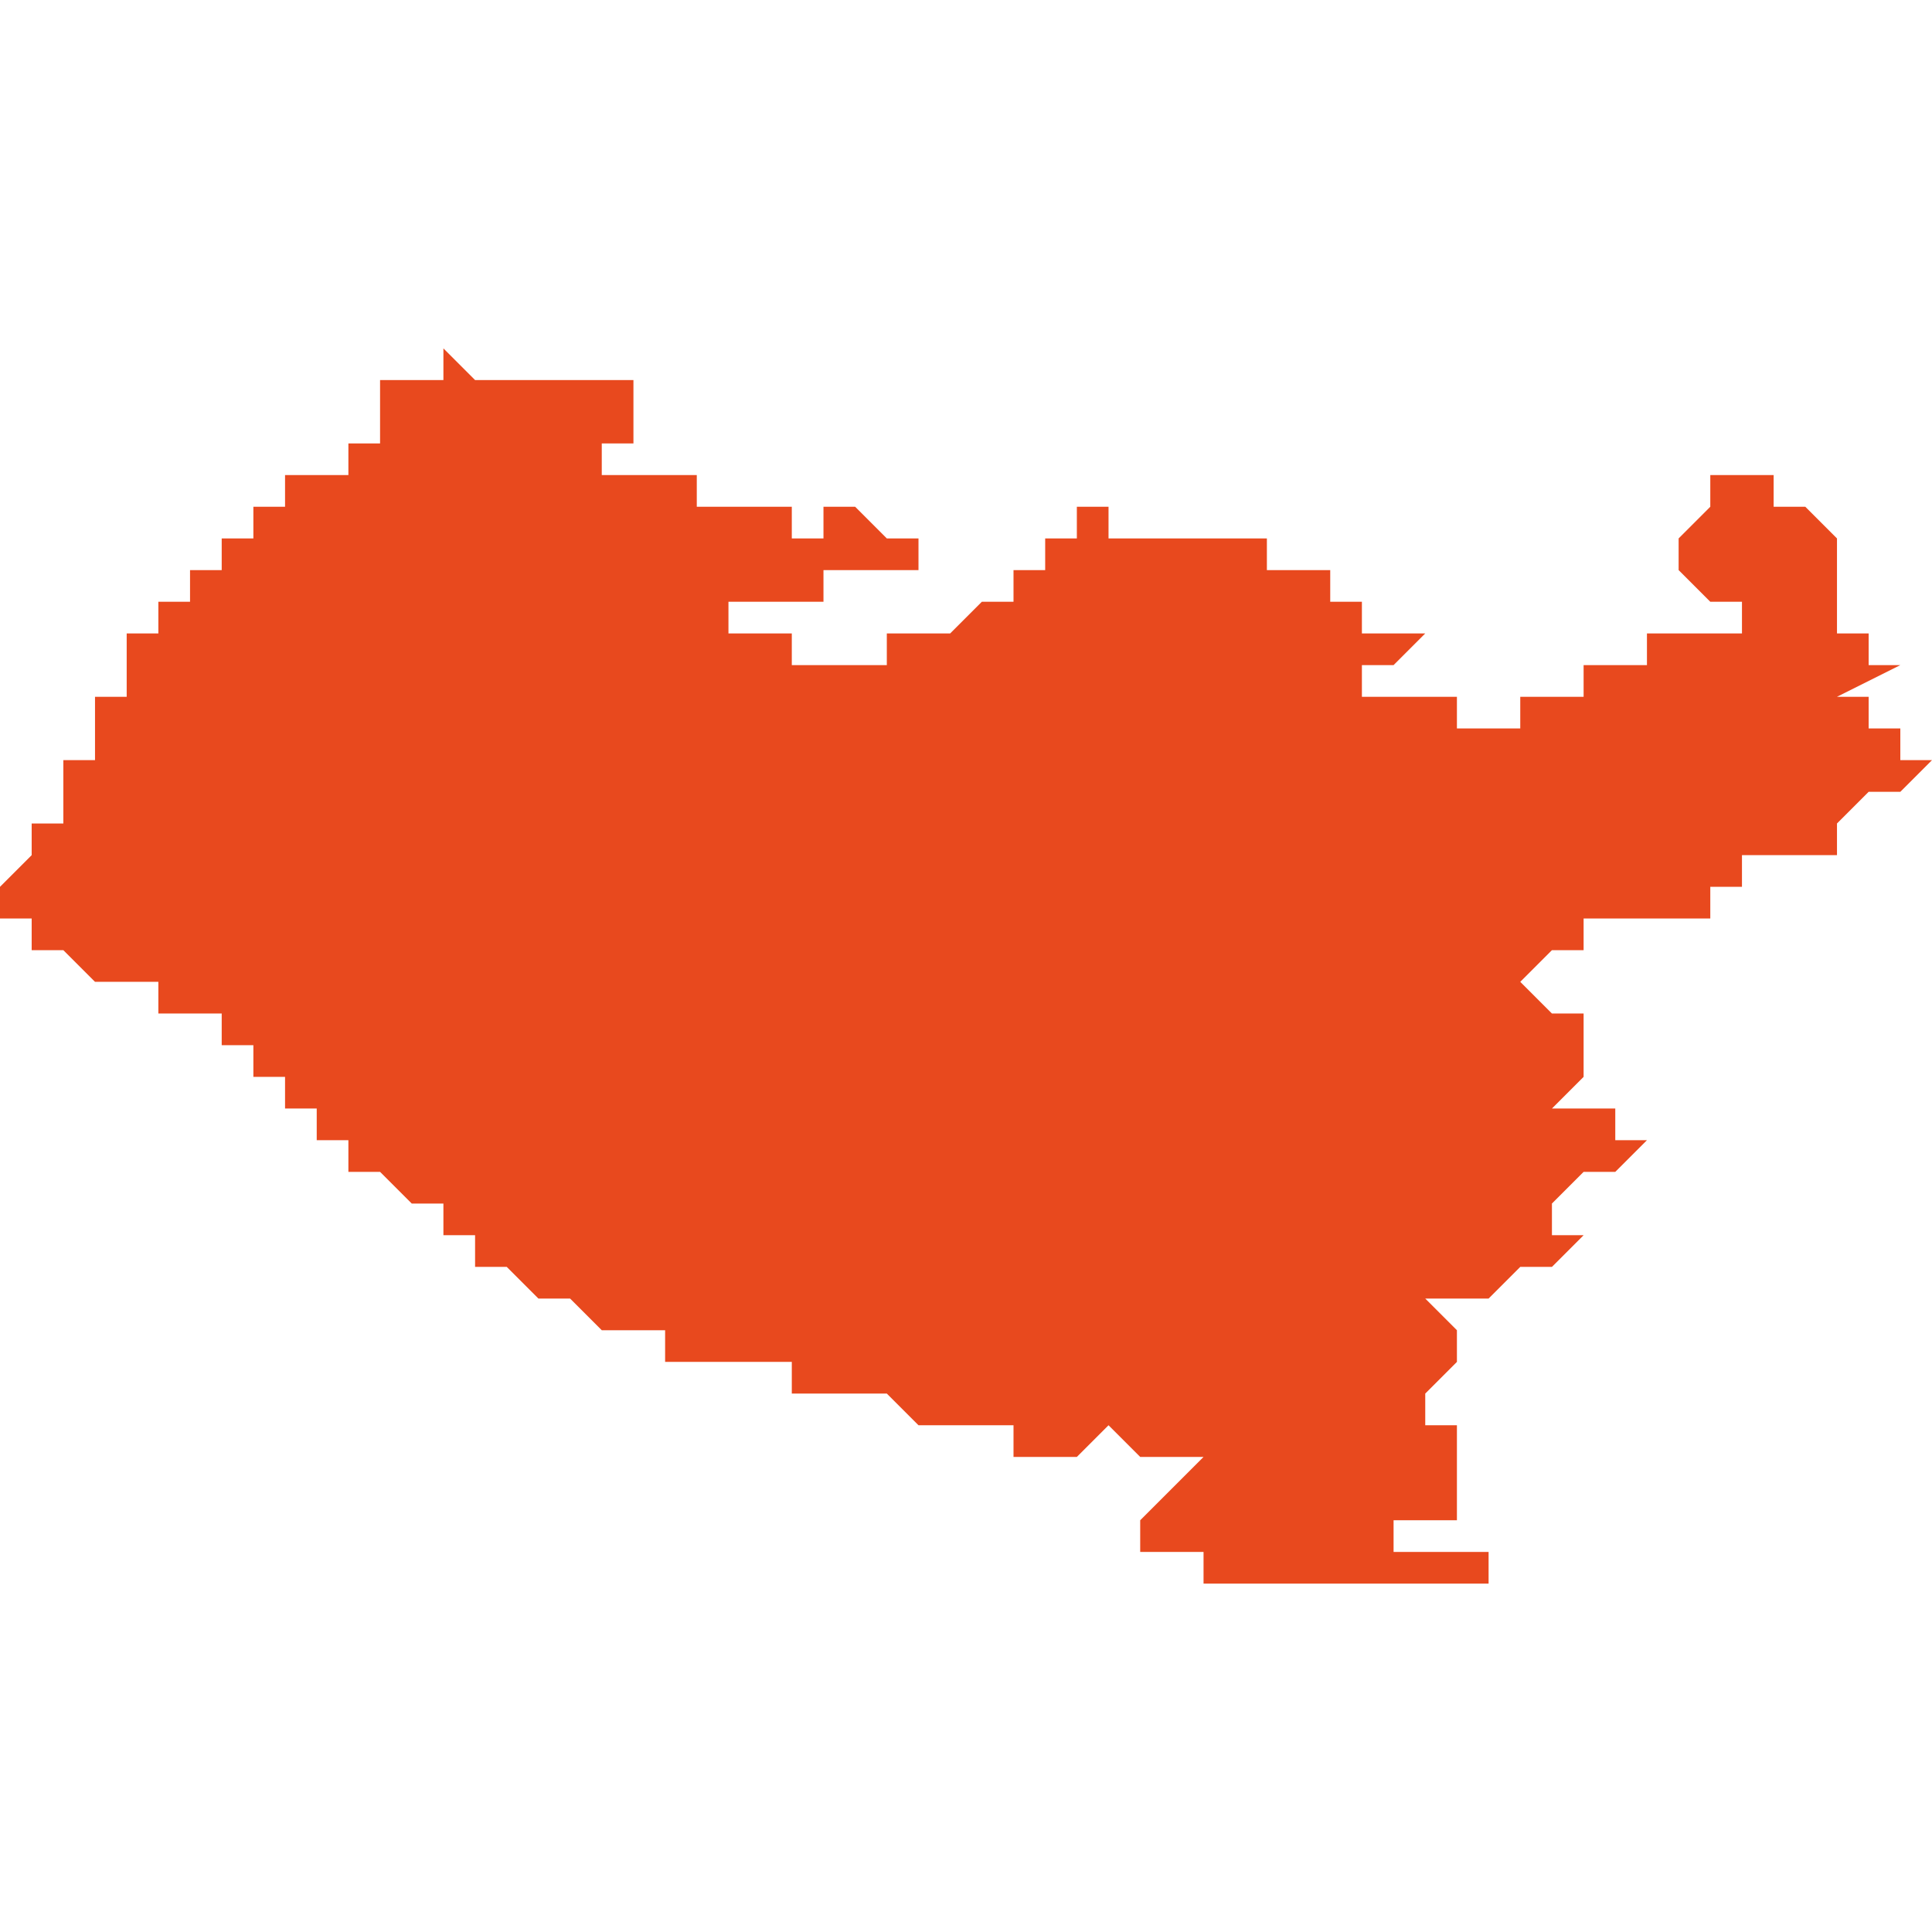 <svg xmlns="http://www.w3.org/2000/svg" xmlns:xlink="http://www.w3.org/1999/xlink" height="300" width="300" viewBox="5.458 -53.147 0.061 0.039"><path d="M 5.472 -53.12 L 5.472 -53.119 5.472 -53.119 5.472 -53.119 5.472 -53.119 5.472 -53.119 5.472 -53.119 5.472 -53.119 5.473 -53.119 5.473 -53.119 5.473 -53.118 5.474 -53.118 5.474 -53.118 5.474 -53.118 5.474 -53.118 5.474 -53.118 5.475 -53.117 5.475 -53.117 5.475 -53.117 5.475 -53.117 5.475 -53.117 5.475 -53.117 5.475 -53.117 5.475 -53.117 5.475 -53.117 5.475 -53.117 5.475 -53.117 5.476 -53.117 5.476 -53.117 5.477 -53.116 5.477 -53.116 5.477 -53.116 5.477 -53.116 5.477 -53.116 5.477 -53.117 5.477 -53.117 5.477 -53.117 5.477 -53.117 5.477 -53.117 5.477 -53.117 5.477 -53.117 5.477 -53.116 5.477 -53.116 5.477 -53.116 5.477 -53.116 5.478 -53.116 5.478 -53.116 5.478 -53.116 5.478 -53.116 5.479 -53.116 5.479 -53.116 5.479 -53.116 5.479 -53.116 5.479 -53.116 5.479 -53.116 5.479 -53.116 5.479 -53.115 5.48 -53.115 5.48 -53.115 5.48 -53.115 5.48 -53.115 5.48 -53.115 5.48 -53.115 5.48 -53.115 5.481 -53.115 5.481 -53.115 5.481 -53.115 5.481 -53.115 5.481 -53.115 5.481 -53.115 5.482 -53.115 5.482 -53.115 5.482 -53.115 5.482 -53.115 5.482 -53.115 5.482 -53.115 5.482 -53.115 5.482 -53.115 5.482 -53.115 5.482 -53.115 5.482 -53.115 5.483 -53.115 5.483 -53.115 5.483 -53.115 5.483 -53.115 5.483 -53.115 5.483 -53.115 5.483 -53.115 5.483 -53.115 5.483 -53.114 5.483 -53.114 5.484 -53.114 5.484 -53.114 5.484 -53.114 5.484 -53.114 5.484 -53.114 5.484 -53.114 5.484 -53.114 5.484 -53.114 5.484 -53.114 5.484 -53.114 5.485 -53.114 5.485 -53.114 5.485 -53.114 5.485 -53.114 5.485 -53.114 5.485 -53.114 5.485 -53.114 5.485 -53.114 5.486 -53.114 5.486 -53.114 5.486 -53.114 5.486 -53.114 5.486 -53.114 5.486 -53.114 5.486 -53.114 5.486 -53.114 5.486 -53.114 5.486 -53.114 5.487 -53.113 5.487 -53.113 5.487 -53.113 5.487 -53.113 5.487 -53.113 5.488 -53.113 5.488 -53.113 5.489 -53.113 5.49 -53.113 5.49 -53.112 5.491 -53.112 5.491 -53.112 5.492 -53.112 5.492 -53.112 5.493 -53.113 5.493 -53.113 5.493 -53.113 5.493 -53.113 5.494 -53.112 5.495 -53.112 5.495 -53.112 5.495 -53.112 5.496 -53.112 5.496 -53.112 5.495 -53.111 5.495 -53.111 5.495 -53.111 5.494 -53.11 5.494 -53.11 5.494 -53.11 5.494 -53.109 5.495 -53.109 5.495 -53.109 5.496 -53.109 5.496 -53.108 5.497 -53.108 5.497 -53.108 5.498 -53.108 5.499 -53.108 5.499 -53.108 5.5 -53.108 5.501 -53.108 5.501 -53.108 5.502 -53.108 5.503 -53.108 5.504 -53.108 5.504 -53.108 5.504 -53.108 5.504 -53.108 5.504 -53.108 5.504 -53.108 5.504 -53.108 5.504 -53.108 5.504 -53.108 5.504 -53.108 5.504 -53.108 5.505 -53.108 5.505 -53.108 5.505 -53.109 5.505 -53.109 5.504 -53.109 5.504 -53.109 5.504 -53.109 5.504 -53.109 5.504 -53.109 5.504 -53.109 5.504 -53.109 5.504 -53.109 5.504 -53.109 5.504 -53.109 5.504 -53.109 5.503 -53.109 5.503 -53.109 5.503 -53.109 5.503 -53.109 5.503 -53.109 5.503 -53.109 5.502 -53.109 5.502 -53.109 5.502 -53.109 5.502 -53.109 5.502 -53.109 5.502 -53.109 5.502 -53.109 5.502 -53.109 5.502 -53.109 5.502 -53.109 5.502 -53.109 5.502 -53.11 5.502 -53.11 5.502 -53.11 5.503 -53.11 5.503 -53.11 5.503 -53.11 5.503 -53.11 5.503 -53.11 5.503 -53.11 5.503 -53.11 5.503 -53.11 5.503 -53.11 5.503 -53.11 5.503 -53.11 5.503 -53.11 5.503 -53.11 5.503 -53.11 5.503 -53.11 5.503 -53.11 5.503 -53.11 5.503 -53.11 5.503 -53.11 5.503 -53.11 5.503 -53.11 5.503 -53.11 5.503 -53.11 5.503 -53.11 5.503 -53.11 5.504 -53.11 5.504 -53.11 5.504 -53.111 5.504 -53.111 5.504 -53.111 5.504 -53.111 5.504 -53.111 5.504 -53.111 5.505 -53.111 5.505 -53.111 5.505 -53.111 5.505 -53.111 5.505 -53.111 5.505 -53.111 5.505 -53.111 5.505 -53.111 5.504 -53.111 5.504 -53.111 5.504 -53.112 5.504 -53.112 5.504 -53.112 5.504 -53.112 5.504 -53.112 5.504 -53.112 5.504 -53.112 5.504 -53.112 5.504 -53.112 5.504 -53.112 5.504 -53.112 5.504 -53.112 5.504 -53.112 5.504 -53.112 5.504 -53.112 5.504 -53.112 5.504 -53.112 5.504 -53.112 5.503 -53.112 5.503 -53.112 5.504 -53.112 5.504 -53.112 5.504 -53.112 5.504 -53.112 5.504 -53.112 5.504 -53.113 5.504 -53.113 5.504 -53.113 5.504 -53.113 5.504 -53.113 5.504 -53.113 5.504 -53.113 5.504 -53.113 5.504 -53.113 5.504 -53.113 5.504 -53.113 5.504 -53.113 5.503 -53.113 5.503 -53.113 5.503 -53.113 5.503 -53.113 5.503 -53.114 5.502 -53.114 5.502 -53.114 5.502 -53.114 5.502 -53.114 5.502 -53.114 5.502 -53.114 5.502 -53.114 5.502 -53.114 5.502 -53.114 5.502 -53.114 5.503 -53.114 5.504 -53.115 5.505 -53.115 5.505 -53.115 5.505 -53.115 5.505 -53.115 5.504 -53.115 5.504 -53.116 5.504 -53.116 5.504 -53.116 5.503 -53.117 5.503 -53.117 5.503 -53.117 5.504 -53.117 5.505 -53.117 5.506 -53.118 5.507 -53.118 5.508 -53.119 5.508 -53.119 5.507 -53.119 5.507 -53.12 5.507 -53.12 5.507 -53.12 5.507 -53.12 5.507 -53.12 5.507 -53.12 5.507 -53.12 5.507 -53.12 5.508 -53.121 5.508 -53.121 5.508 -53.121 5.508 -53.121 5.508 -53.121 5.508 -53.121 5.509 -53.121 5.509 -53.121 5.509 -53.121 5.509 -53.121 5.509 -53.121 5.509 -53.121 5.509 -53.121 5.509 -53.121 5.509 -53.121 5.509 -53.121 5.509 -53.121 5.51 -53.122 5.51 -53.122 5.51 -53.122 5.51 -53.122 5.51 -53.122 5.51 -53.122 5.51 -53.122 5.51 -53.122 5.51 -53.122 5.51 -53.122 5.51 -53.122 5.51 -53.122 5.51 -53.122 5.51 -53.122 5.51 -53.122 5.509 -53.122 5.509 -53.122 5.509 -53.122 5.509 -53.123 5.509 -53.123 5.509 -53.123 5.509 -53.123 5.508 -53.123 5.508 -53.123 5.508 -53.123 5.508 -53.123 5.508 -53.123 5.508 -53.123 5.508 -53.123 5.508 -53.123 5.508 -53.123 5.508 -53.123 5.508 -53.123 5.508 -53.123 5.508 -53.123 5.508 -53.123 5.508 -53.123 5.507 -53.123 5.507 -53.123 5.507 -53.123 5.507 -53.123 5.507 -53.123 5.508 -53.124 5.508 -53.124 5.508 -53.124 5.508 -53.124 5.508 -53.124 5.508 -53.124 5.508 -53.124 5.508 -53.124 5.508 -53.124 5.508 -53.124 5.508 -53.124 5.508 -53.124 5.508 -53.124 5.508 -53.124 5.508 -53.124 5.508 -53.124 5.508 -53.125 5.509 -53.125 5.509 -53.125 5.509 -53.125 5.509 -53.125 5.509 -53.125 5.509 -53.125 5.509 -53.125 5.509 -53.125 5.508 -53.125 5.508 -53.125 5.508 -53.126 5.508 -53.126 5.507 -53.126 5.507 -53.126 5.507 -53.126 5.507 -53.126 5.506 -53.127 5.506 -53.127 5.506 -53.127 5.506 -53.127 5.506 -53.127 5.506 -53.127 5.507 -53.128 5.507 -53.128 5.507 -53.128 5.508 -53.128 5.508 -53.128 5.508 -53.129 5.509 -53.129 5.509 -53.129 5.509 -53.129 5.51 -53.129 5.51 -53.129 5.51 -53.129 5.51 -53.129 5.51 -53.129 5.51 -53.129 5.511 -53.129 5.511 -53.129 5.511 -53.129 5.512 -53.129 5.512 -53.13 5.512 -53.13 5.512 -53.13 5.512 -53.13 5.512 -53.13 5.512 -53.13 5.512 -53.13 5.513 -53.13 5.513 -53.13 5.513 -53.13 5.513 -53.131 5.513 -53.131 5.514 -53.131 5.514 -53.131 5.514 -53.13 5.514 -53.13 5.514 -53.13 5.514 -53.13 5.514 -53.13 5.514 -53.13 5.514 -53.13 5.514 -53.13 5.514 -53.13 5.514 -53.131 5.514 -53.131 5.515 -53.131 5.515 -53.131 5.515 -53.131 5.515 -53.131 5.515 -53.131 5.515 -53.131 5.516 -53.131 5.516 -53.131 5.516 -53.131 5.516 -53.131 5.516 -53.131 5.516 -53.132 5.516 -53.132 5.516 -53.132 5.516 -53.132 5.516 -53.132 5.516 -53.132 5.516 -53.132 5.516 -53.132 5.516 -53.132 5.516 -53.132 5.516 -53.132 5.516 -53.132 5.516 -53.132 5.516 -53.132 5.516 -53.132 5.516 -53.132 5.516 -53.132 5.516 -53.132 5.516 -53.132 5.516 -53.132 5.517 -53.133 5.517 -53.133 5.518 -53.133 5.518 -53.133 5.518 -53.133 5.518 -53.133 5.518 -53.133 5.518 -53.133 5.518 -53.133 5.518 -53.133 5.518 -53.133 5.518 -53.133 5.518 -53.133 5.518 -53.133 5.519 -53.134 5.519 -53.134 5.519 -53.134 5.519 -53.134 5.519 -53.134 5.518 -53.134 5.518 -53.135 5.518 -53.135 5.517 -53.135 5.517 -53.135 5.517 -53.136 5.516 -53.136 5.516 -53.136 5.516 -53.136 5.518 -53.137 5.518 -53.137 5.518 -53.137 5.517 -53.137 5.517 -53.137 5.517 -53.137 5.517 -53.138 5.517 -53.138 5.517 -53.138 5.517 -53.138 5.517 -53.138 5.517 -53.138 5.517 -53.138 5.517 -53.138 5.517 -53.138 5.517 -53.138 5.517 -53.138 5.517 -53.138 5.516 -53.138 5.516 -53.139 5.516 -53.139 5.516 -53.139 5.516 -53.139 5.516 -53.139 5.516 -53.139 5.516 -53.139 5.516 -53.139 5.516 -53.139 5.516 -53.139 5.516 -53.139 5.516 -53.139 5.516 -53.139 5.516 -53.139 5.516 -53.139 5.516 -53.14 5.516 -53.14 5.516 -53.14 5.516 -53.14 5.516 -53.14 5.516 -53.14 5.516 -53.14 5.516 -53.14 5.516 -53.14 5.516 -53.14 5.516 -53.14 5.516 -53.14 5.516 -53.141 5.516 -53.141 5.516 -53.141 5.516 -53.141 5.516 -53.141 5.517 -53.141 5.517 -53.141 5.517 -53.141 5.517 -53.141 5.517 -53.141 5.517 -53.141 5.517 -53.141 5.516 -53.141 5.516 -53.141 5.516 -53.141 5.516 -53.141 5.516 -53.141 5.515 -53.142 5.514 -53.142 5.514 -53.142 5.514 -53.142 5.514 -53.142 5.514 -53.142 5.514 -53.142 5.514 -53.142 5.514 -53.142 5.514 -53.142 5.514 -53.142 5.514 -53.142 5.514 -53.142 5.514 -53.142 5.514 -53.142 5.514 -53.143 5.514 -53.143 5.514 -53.143 5.514 -53.143 5.514 -53.143 5.513 -53.143 5.513 -53.143 5.513 -53.143 5.513 -53.143 5.513 -53.143 5.513 -53.143 5.513 -53.143 5.513 -53.143 5.513 -53.143 5.513 -53.143 5.513 -53.143 5.513 -53.143 5.512 -53.143 5.512 -53.143 5.512 -53.143 5.512 -53.142 5.512 -53.142 5.513 -53.142 5.512 -53.142 5.512 -53.142 5.512 -53.142 5.511 -53.141 5.511 -53.141 5.511 -53.141 5.511 -53.141 5.511 -53.14 5.511 -53.14 5.511 -53.14 5.511 -53.14 5.511 -53.14 5.51 -53.14 5.51 -53.14 5.511 -53.14 5.511 -53.14 5.512 -53.139 5.512 -53.139 5.512 -53.139 5.512 -53.139 5.512 -53.139 5.513 -53.139 5.513 -53.139 5.513 -53.138 5.513 -53.138 5.512 -53.138 5.511 -53.138 5.511 -53.138 5.511 -53.138 5.511 -53.138 5.511 -53.138 5.51 -53.138 5.51 -53.137 5.509 -53.137 5.509 -53.137 5.509 -53.137 5.509 -53.137 5.509 -53.137 5.509 -53.137 5.509 -53.137 5.509 -53.137 5.509 -53.137 5.508 -53.137 5.508 -53.137 5.508 -53.137 5.508 -53.137 5.508 -53.136 5.508 -53.136 5.508 -53.136 5.508 -53.136 5.507 -53.136 5.507 -53.136 5.507 -53.136 5.507 -53.136 5.507 -53.136 5.507 -53.136 5.507 -53.136 5.507 -53.136 5.507 -53.136 5.506 -53.136 5.506 -53.136 5.506 -53.136 5.506 -53.136 5.506 -53.135 5.506 -53.135 5.506 -53.135 5.506 -53.135 5.506 -53.135 5.506 -53.135 5.506 -53.135 5.506 -53.135 5.506 -53.135 5.506 -53.135 5.505 -53.135 5.505 -53.135 5.505 -53.135 5.505 -53.135 5.505 -53.135 5.505 -53.135 5.505 -53.135 5.505 -53.135 5.505 -53.135 5.505 -53.135 5.505 -53.135 5.505 -53.135 5.505 -53.135 5.505 -53.135 5.505 -53.135 5.504 -53.135 5.504 -53.135 5.504 -53.135 5.504 -53.136 5.504 -53.136 5.503 -53.136 5.503 -53.136 5.503 -53.136 5.503 -53.136 5.503 -53.136 5.503 -53.136 5.503 -53.135 5.503 -53.135 5.503 -53.136 5.503 -53.136 5.503 -53.136 5.503 -53.136 5.503 -53.136 5.503 -53.136 5.503 -53.136 5.502 -53.136 5.502 -53.136 5.502 -53.136 5.502 -53.136 5.502 -53.136 5.502 -53.136 5.502 -53.136 5.502 -53.136 5.502 -53.136 5.502 -53.136 5.502 -53.136 5.502 -53.136 5.502 -53.136 5.502 -53.136 5.502 -53.136 5.502 -53.136 5.502 -53.136 5.501 -53.136 5.501 -53.136 5.501 -53.136 5.501 -53.136 5.501 -53.136 5.501 -53.136 5.501 -53.136 5.501 -53.136 5.501 -53.136 5.501 -53.136 5.501 -53.136 5.501 -53.136 5.501 -53.136 5.501 -53.136 5.501 -53.136 5.501 -53.136 5.501 -53.136 5.501 -53.136 5.501 -53.136 5.501 -53.136 5.501 -53.136 5.501 -53.136 5.501 -53.137 5.501 -53.137 5.501 -53.137 5.501 -53.137 5.501 -53.137 5.501 -53.137 5.501 -53.137 5.501 -53.137 5.501 -53.137 5.501 -53.137 5.501 -53.137 5.502 -53.137 5.502 -53.137 5.502 -53.137 5.502 -53.137 5.502 -53.137 5.502 -53.137 5.502 -53.137 5.502 -53.137 5.502 -53.137 5.502 -53.137 5.502 -53.137 5.502 -53.137 5.502 -53.137 5.502 -53.137 5.502 -53.137 5.502 -53.137 5.502 -53.137 5.502 -53.137 5.502 -53.137 5.502 -53.137 5.502 -53.137 5.502 -53.137 5.502 -53.137 5.502 -53.137 5.503 -53.138 5.503 -53.138 5.503 -53.138 5.503 -53.138 5.503 -53.138 5.503 -53.138 5.503 -53.138 5.503 -53.138 5.503 -53.138 5.503 -53.138 5.503 -53.138 5.503 -53.138 5.502 -53.138 5.502 -53.138 5.502 -53.138 5.502 -53.138 5.502 -53.138 5.502 -53.138 5.502 -53.138 5.502 -53.138 5.502 -53.138 5.502 -53.138 5.502 -53.138 5.502 -53.138 5.502 -53.138 5.502 -53.138 5.502 -53.138 5.502 -53.138 5.502 -53.138 5.502 -53.138 5.501 -53.138 5.501 -53.138 5.501 -53.138 5.501 -53.138 5.501 -53.138 5.501 -53.138 5.501 -53.138 5.501 -53.138 5.501 -53.138 5.501 -53.138 5.501 -53.138 5.501 -53.138 5.501 -53.138 5.501 -53.138 5.501 -53.138 5.501 -53.138 5.501 -53.138 5.501 -53.139 5.501 -53.139 5.501 -53.139 5.501 -53.139 5.501 -53.139 5.501 -53.139 5.501 -53.139 5.501 -53.139 5.501 -53.139 5.501 -53.139 5.501 -53.139 5.501 -53.139 5.501 -53.139 5.501 -53.139 5.501 -53.139 5.501 -53.139 5.501 -53.139 5.501 -53.139 5.501 -53.139 5.501 -53.139 5.5 -53.139 5.5 -53.139 5.5 -53.139 5.5 -53.14 5.5 -53.14 5.5 -53.14 5.499 -53.14 5.499 -53.14 5.499 -53.14 5.499 -53.14 5.499 -53.14 5.498 -53.14 5.498 -53.14 5.498 -53.141 5.498 -53.141 5.498 -53.141 5.498 -53.141 5.498 -53.141 5.498 -53.141 5.498 -53.141 5.498 -53.141 5.498 -53.141 5.498 -53.141 5.498 -53.141 5.498 -53.141 5.498 -53.141 5.497 -53.141 5.497 -53.141 5.497 -53.14 5.497 -53.14 5.497 -53.14 5.497 -53.14 5.497 -53.14 5.497 -53.14 5.497 -53.14 5.497 -53.14 5.497 -53.14 5.497 -53.14 5.497 -53.14 5.497 -53.14 5.497 -53.141 5.497 -53.141 5.497 -53.141 5.496 -53.141 5.496 -53.141 5.496 -53.141 5.496 -53.141 5.496 -53.141 5.496 -53.141 5.496 -53.141 5.496 -53.141 5.496 -53.141 5.496 -53.141 5.495 -53.141 5.495 -53.141 5.495 -53.141 5.495 -53.141 5.495 -53.141 5.495 -53.141 5.495 -53.141 5.495 -53.141 5.495 -53.141 5.495 -53.141 5.495 -53.141 5.495 -53.141 5.495 -53.141 5.494 -53.141 5.494 -53.141 5.494 -53.141 5.494 -53.141 5.494 -53.141 5.494 -53.141 5.494 -53.141 5.494 -53.141 5.493 -53.141 5.493 -53.142 5.493 -53.142 5.493 -53.142 5.493 -53.142 5.493 -53.142 5.493 -53.142 5.493 -53.142 5.493 -53.142 5.492 -53.142 5.492 -53.142 5.492 -53.142 5.492 -53.141 5.492 -53.141 5.492 -53.141 5.492 -53.141 5.492 -53.141 5.491 -53.141 5.491 -53.141 5.491 -53.141 5.491 -53.141 5.491 -53.141 5.491 -53.141 5.491 -53.141 5.491 -53.141 5.491 -53.14 5.491 -53.14 5.491 -53.14 5.491 -53.14 5.491 -53.14 5.49 -53.14 5.49 -53.14 5.49 -53.14 5.49 -53.14 5.49 -53.14 5.49 -53.14 5.49 -53.14 5.49 -53.14 5.49 -53.14 5.49 -53.14 5.49 -53.14 5.49 -53.14 5.49 -53.139 5.49 -53.139 5.489 -53.139 5.489 -53.139 5.489 -53.139 5.489 -53.139 5.489 -53.139 5.489 -53.139 5.489 -53.139 5.489 -53.139 5.489 -53.139 5.489 -53.139 5.489 -53.139 5.489 -53.139 5.489 -53.139 5.489 -53.139 5.488 -53.138 5.488 -53.138 5.488 -53.138 5.488 -53.138 5.488 -53.138 5.488 -53.138 5.488 -53.138 5.488 -53.138 5.488 -53.138 5.488 -53.138 5.488 -53.138 5.488 -53.138 5.487 -53.138 5.487 -53.138 5.487 -53.138 5.487 -53.138 5.487 -53.138 5.486 -53.138 5.486 -53.138 5.486 -53.138 5.486 -53.138 5.486 -53.138 5.486 -53.138 5.486 -53.138 5.486 -53.137 5.485 -53.137 5.485 -53.137 5.485 -53.137 5.485 -53.137 5.485 -53.137 5.485 -53.137 5.485 -53.137 5.485 -53.137 5.485 -53.137 5.485 -53.137 5.485 -53.137 5.485 -53.137 5.485 -53.137 5.485 -53.137 5.485 -53.137 5.484 -53.137 5.484 -53.137 5.484 -53.137 5.484 -53.137 5.484 -53.137 5.484 -53.137 5.484 -53.137 5.484 -53.137 5.484 -53.137 5.484 -53.137 5.484 -53.137 5.483 -53.137 5.483 -53.138 5.483 -53.138 5.483 -53.138 5.483 -53.138 5.483 -53.138 5.482 -53.138 5.482 -53.138 5.482 -53.138 5.482 -53.138 5.482 -53.138 5.482 -53.138 5.481 -53.138 5.481 -53.139 5.481 -53.139 5.481 -53.139 5.481 -53.139 5.481 -53.139 5.481 -53.139 5.481 -53.139 5.482 -53.139 5.482 -53.139 5.482 -53.139 5.482 -53.139 5.482 -53.139 5.482 -53.139 5.483 -53.139 5.483 -53.139 5.483 -53.139 5.483 -53.139 5.483 -53.139 5.483 -53.139 5.483 -53.139 5.483 -53.139 5.483 -53.139 5.484 -53.139 5.484 -53.139 5.484 -53.139 5.484 -53.139 5.484 -53.139 5.484 -53.139 5.484 -53.139 5.484 -53.139 5.484 -53.14 5.484 -53.14 5.484 -53.14 5.484 -53.14 5.484 -53.14 5.484 -53.14 5.484 -53.14 5.484 -53.14 5.484 -53.14 5.484 -53.14 5.484 -53.14 5.484 -53.14 5.484 -53.14 5.485 -53.14 5.485 -53.14 5.485 -53.14 5.485 -53.14 5.485 -53.14 5.485 -53.14 5.485 -53.14 5.485 -53.14 5.486 -53.14 5.486 -53.14 5.486 -53.14 5.486 -53.14 5.486 -53.14 5.486 -53.14 5.486 -53.14 5.486 -53.14 5.486 -53.14 5.486 -53.14 5.486 -53.14 5.486 -53.14 5.487 -53.14 5.487 -53.14 5.487 -53.14 5.487 -53.14 5.487 -53.14 5.487 -53.14 5.487 -53.14 5.487 -53.141 5.487 -53.141 5.487 -53.141 5.487 -53.141 5.487 -53.141 5.487 -53.141 5.487 -53.141 5.487 -53.141 5.487 -53.141 5.487 -53.141 5.487 -53.141 5.487 -53.141 5.486 -53.141 5.485 -53.142 5.485 -53.142 5.484 -53.142 5.484 -53.142 5.484 -53.142 5.484 -53.142 5.484 -53.142 5.484 -53.141 5.484 -53.141 5.484 -53.141 5.484 -53.141 5.483 -53.141 5.483 -53.141 5.483 -53.141 5.483 -53.141 5.483 -53.141 5.483 -53.141 5.483 -53.141 5.483 -53.141 5.483 -53.141 5.483 -53.142 5.483 -53.142 5.483 -53.142 5.482 -53.142 5.482 -53.142 5.482 -53.142 5.482 -53.142 5.482 -53.142 5.482 -53.142 5.482 -53.142 5.482 -53.142 5.482 -53.142 5.482 -53.142 5.481 -53.142 5.481 -53.142 5.481 -53.142 5.481 -53.142 5.481 -53.142 5.481 -53.142 5.481 -53.142 5.481 -53.142 5.48 -53.142 5.48 -53.142 5.48 -53.142 5.48 -53.142 5.48 -53.143 5.48 -53.143 5.479 -53.143 5.479 -53.143 5.479 -53.143 5.479 -53.143 5.479 -53.143 5.478 -53.143 5.478 -53.143 5.478 -53.143 5.478 -53.143 5.478 -53.143 5.478 -53.143 5.478 -53.143 5.477 -53.143 5.477 -53.143 5.477 -53.143 5.477 -53.143 5.477 -53.143 5.477 -53.143 5.477 -53.143 5.477 -53.143 5.477 -53.143 5.477 -53.143 5.477 -53.143 5.477 -53.143 5.477 -53.143 5.477 -53.144 5.477 -53.144 5.477 -53.144 5.477 -53.144 5.477 -53.144 5.477 -53.144 5.477 -53.144 5.477 -53.144 5.477 -53.144 5.478 -53.144 5.478 -53.144 5.478 -53.144 5.478 -53.144 5.478 -53.144 5.478 -53.144 5.478 -53.144 5.478 -53.144 5.478 -53.144 5.478 -53.144 5.478 -53.144 5.478 -53.144 5.478 -53.144 5.478 -53.144 5.478 -53.144 5.478 -53.145 5.478 -53.145 5.478 -53.145 5.478 -53.145 5.478 -53.145 5.478 -53.145 5.478 -53.145 5.478 -53.145 5.478 -53.145 5.478 -53.145 5.478 -53.146 5.478 -53.146 5.478 -53.146 5.477 -53.146 5.477 -53.146 5.477 -53.146 5.477 -53.146 5.477 -53.146 5.477 -53.146 5.476 -53.146 5.476 -53.146 5.476 -53.146 5.475 -53.146 5.475 -53.146 5.475 -53.146 5.475 -53.146 5.475 -53.146 5.475 -53.146 5.475 -53.146 5.475 -53.146 5.475 -53.146 5.475 -53.146 5.475 -53.146 5.475 -53.146 5.475 -53.146 5.475 -53.146 5.475 -53.146 5.475 -53.146 5.475 -53.146 5.475 -53.146 5.474 -53.146 5.474 -53.146 5.474 -53.146 5.474 -53.146 5.474 -53.146 5.474 -53.146 5.474 -53.146 5.474 -53.146 5.474 -53.146 5.474 -53.146 5.474 -53.146 5.474 -53.146 5.474 -53.146 5.474 -53.146 5.474 -53.146 5.474 -53.146 5.474 -53.146 5.474 -53.146 5.474 -53.146 5.474 -53.146 5.474 -53.146 5.473 -53.146 5.472 -53.147 5.472 -53.147 5.472 -53.147 5.472 -53.147 5.472 -53.147 5.472 -53.147 5.472 -53.147 5.472 -53.146 5.472 -53.146 5.472 -53.146 5.472 -53.146 5.472 -53.146 5.472 -53.146 5.472 -53.146 5.471 -53.146 5.471 -53.146 5.471 -53.146 5.471 -53.146 5.471 -53.146 5.471 -53.146 5.471 -53.146 5.471 -53.146 5.471 -53.146 5.471 -53.146 5.471 -53.146 5.471 -53.146 5.471 -53.146 5.471 -53.146 5.47 -53.146 5.47 -53.145 5.47 -53.145 5.47 -53.145 5.47 -53.145 5.47 -53.145 5.47 -53.145 5.47 -53.145 5.47 -53.145 5.47 -53.145 5.47 -53.145 5.47 -53.145 5.47 -53.145 5.47 -53.145 5.47 -53.145 5.47 -53.145 5.47 -53.145 5.47 -53.145 5.47 -53.145 5.47 -53.145 5.47 -53.145 5.47 -53.145 5.47 -53.145 5.47 -53.145 5.47 -53.145 5.47 -53.144 5.469 -53.144 5.469 -53.144 5.469 -53.144 5.469 -53.144 5.469 -53.144 5.469 -53.144 5.469 -53.144 5.469 -53.144 5.469 -53.144 5.469 -53.144 5.469 -53.144 5.469 -53.144 5.469 -53.144 5.469 -53.144 5.469 -53.144 5.469 -53.144 5.469 -53.144 5.469 -53.144 5.469 -53.143 5.468 -53.143 5.468 -53.143 5.468 -53.143 5.468 -53.143 5.468 -53.143 5.468 -53.143 5.468 -53.143 5.468 -53.143 5.468 -53.143 5.468 -53.143 5.468 -53.143 5.468 -53.143 5.468 -53.143 5.468 -53.143 5.468 -53.143 5.468 -53.143 5.468 -53.143 5.468 -53.143 5.467 -53.143 5.467 -53.143 5.467 -53.142 5.467 -53.142 5.467 -53.142 5.467 -53.142 5.467 -53.142 5.467 -53.142 5.467 -53.142 5.467 -53.142 5.467 -53.142 5.466 -53.142 5.466 -53.142 5.466 -53.141 5.466 -53.141 5.466 -53.141 5.466 -53.141 5.466 -53.141 5.466 -53.141 5.465 -53.141 5.465 -53.141 5.465 -53.141 5.465 -53.141 5.465 -53.141 5.465 -53.141 5.465 -53.141 5.465 -53.141 5.465 -53.141 5.465 -53.141 5.465 -53.141 5.465 -53.141 5.465 -53.141 5.465 -53.14 5.465 -53.14 5.465 -53.14 5.465 -53.14 5.465 -53.14 5.465 -53.14 5.465 -53.14 5.465 -53.14 5.464 -53.14 5.464 -53.14 5.464 -53.14 5.464 -53.14 5.464 -53.14 5.464 -53.14 5.464 -53.14 5.464 -53.139 5.464 -53.139 5.464 -53.139 5.464 -53.139 5.464 -53.139 5.463 -53.139 5.463 -53.139 5.463 -53.139 5.463 -53.139 5.463 -53.139 5.463 -53.138 5.463 -53.138 5.463 -53.138 5.463 -53.138 5.463 -53.138 5.463 -53.138 5.463 -53.138 5.463 -53.138 5.463 -53.138 5.463 -53.138 5.462 -53.138 5.462 -53.138 5.462 -53.138 5.462 -53.138 5.462 -53.137 5.462 -53.137 5.462 -53.137 5.462 -53.137 5.462 -53.137 5.462 -53.137 5.462 -53.137 5.462 -53.137 5.462 -53.137 5.462 -53.136 5.462 -53.136 5.462 -53.136 5.462 -53.136 5.461 -53.136 5.461 -53.136 5.461 -53.135 5.461 -53.135 5.461 -53.134 5.46 -53.134 5.46 -53.134 5.46 -53.134 5.46 -53.134 5.46 -53.133 5.46 -53.133 5.46 -53.133 5.46 -53.132 5.459 -53.132 5.459 -53.132 5.459 -53.131 5.459 -53.131 5.459 -53.131 5.459 -53.131 5.458 -53.13 5.458 -53.13 5.458 -53.13 5.458 -53.13 5.458 -53.129 5.458 -53.129 5.458 -53.129 5.459 -53.129 5.459 -53.128 5.459 -53.128 5.46 -53.128 5.461 -53.127 5.462 -53.127 5.462 -53.127 5.463 -53.127 5.463 -53.127 5.463 -53.126 5.464 -53.126 5.464 -53.126 5.465 -53.126 5.465 -53.125 5.465 -53.125 5.465 -53.125 5.466 -53.125 5.466 -53.125 5.466 -53.125 5.466 -53.125 5.466 -53.125 5.466 -53.125 5.466 -53.125 5.466 -53.125 5.466 -53.125 5.466 -53.125 5.466 -53.125 5.466 -53.125 5.466 -53.125 5.466 -53.125 5.466 -53.124 5.467 -53.124 5.467 -53.124 5.467 -53.124 5.467 -53.124 5.467 -53.124 5.467 -53.124 5.467 -53.124 5.467 -53.124 5.467 -53.124 5.467 -53.124 5.467 -53.124 5.467 -53.124 5.467 -53.124 5.467 -53.124 5.467 -53.124 5.467 -53.124 5.467 -53.124 5.467 -53.124 5.467 -53.124 5.467 -53.124 5.467 -53.124 5.467 -53.124 5.467 -53.124 5.467 -53.123 5.467 -53.123 5.468 -53.123 5.468 -53.123 5.468 -53.123 5.468 -53.123 5.468 -53.123 5.468 -53.123 5.468 -53.123 5.468 -53.123 5.468 -53.123 5.468 -53.123 5.468 -53.123 5.468 -53.123 5.468 -53.122 5.468 -53.122 5.469 -53.122 5.469 -53.122 5.469 -53.122 5.469 -53.122 5.469 -53.122 5.469 -53.122 5.469 -53.122 5.469 -53.122 5.469 -53.122 5.469 -53.122 5.469 -53.122 5.469 -53.122 5.469 -53.122 5.469 -53.121 5.47 -53.121 5.47 -53.121 5.47 -53.121 5.47 -53.121 5.47 -53.121 5.47 -53.121 5.47 -53.121 5.47 -53.121 5.47 -53.121 5.47 -53.121 5.47 -53.121 5.47 -53.121 5.47 -53.121 5.47 -53.121 5.47 -53.121 5.47 -53.121 5.47 -53.121 5.47 -53.121 5.47 -53.121 5.47 -53.121 5.47 -53.121 5.471 -53.12 5.471 -53.12 5.471 -53.12 5.471 -53.12 5.471 -53.12 5.471 -53.12 5.471 -53.12 5.471 -53.12 5.471 -53.12 5.471 -53.12 5.472 -53.12 Z" fill="#e8491e" /></svg>